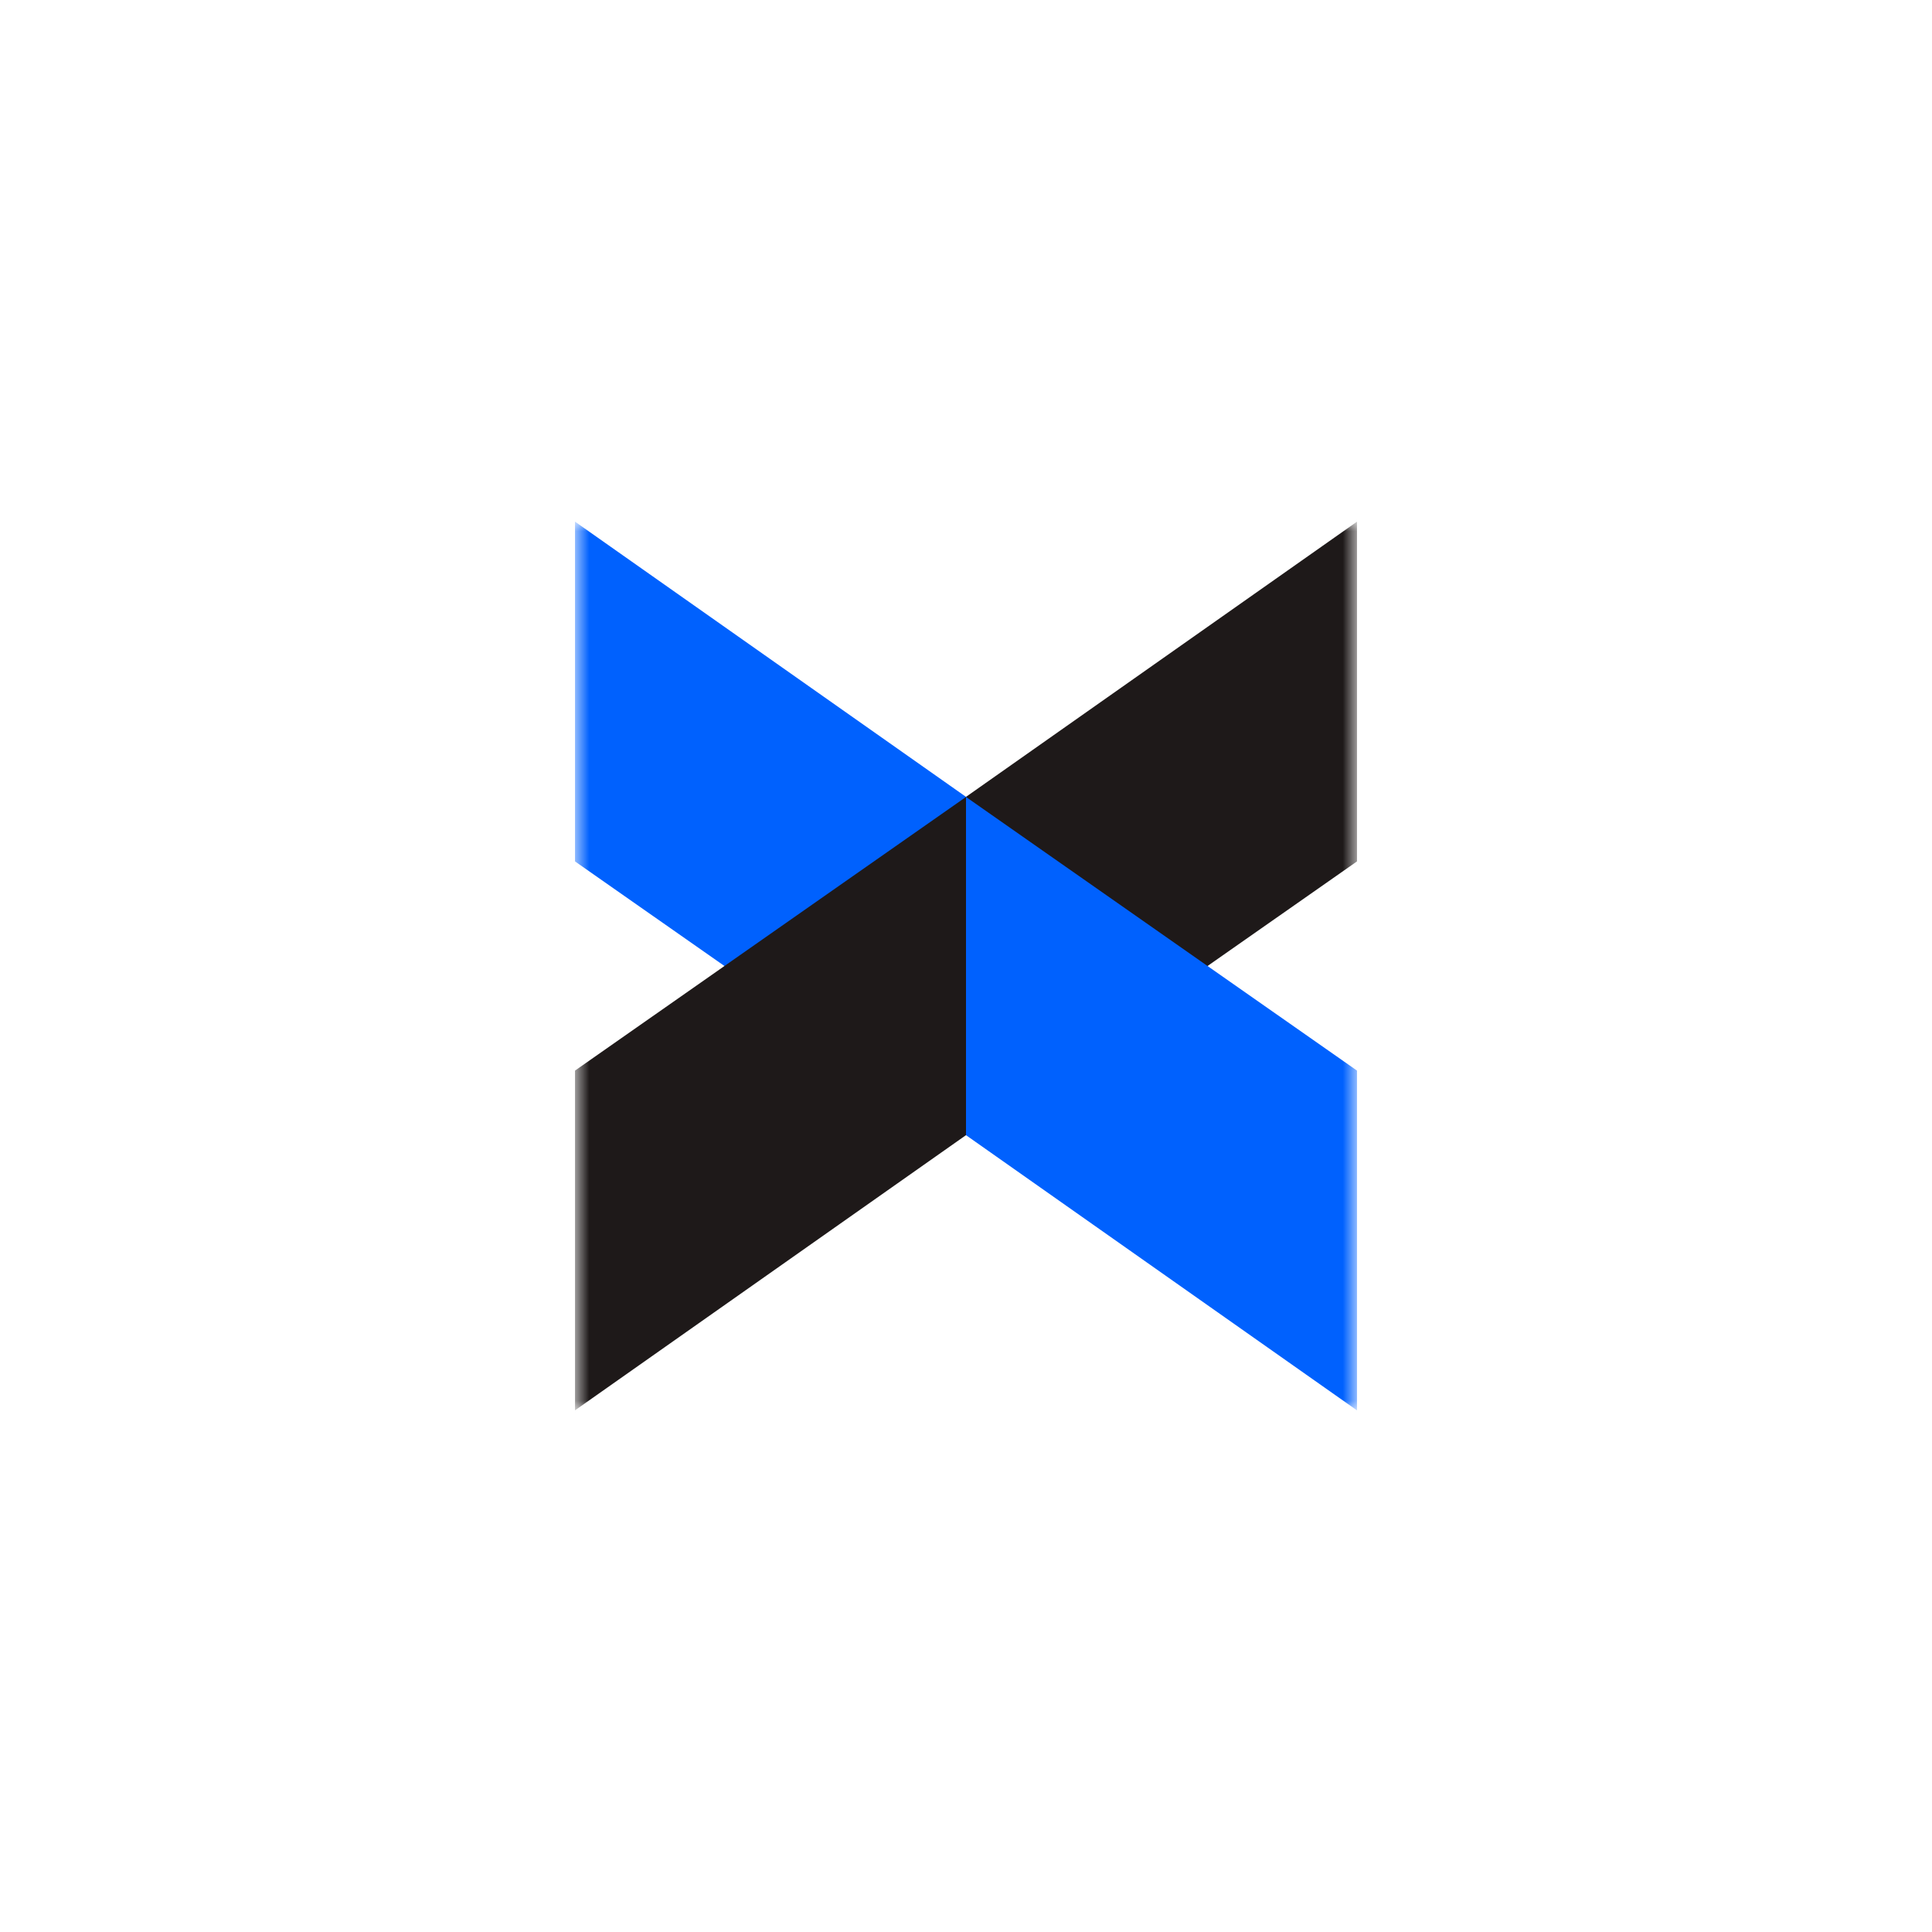 <svg width="100" height="100" viewBox="0 0 100 100" fill="none" xmlns="http://www.w3.org/2000/svg">
<mask id="mask0_1042_6810" style="mask-type:luminance" maskUnits="userSpaceOnUse" x="29" y="27" width="42" height="46">
<path d="M70.238 27H29.762V73H70.238V27Z" fill="white"/>
</mask>
<g mask="url(#mask0_1042_6810)">
<path d="M29.762 44.586L50 58.75V41.245L29.762 27V44.586Z" fill="#0061FE"/>
<path d="M70.238 27.001L50 41.245V58.75L70.238 44.586V27.001Z" fill="#1E1919"/>
<path d="M70.238 55.414L50 41.25V58.756L70.238 73.001V55.414Z" fill="#0061FE"/>
<path d="M29.762 72.999L50 58.755V41.25L29.762 55.414V72.999Z" fill="#1E1919"/>
</g>
</svg>
